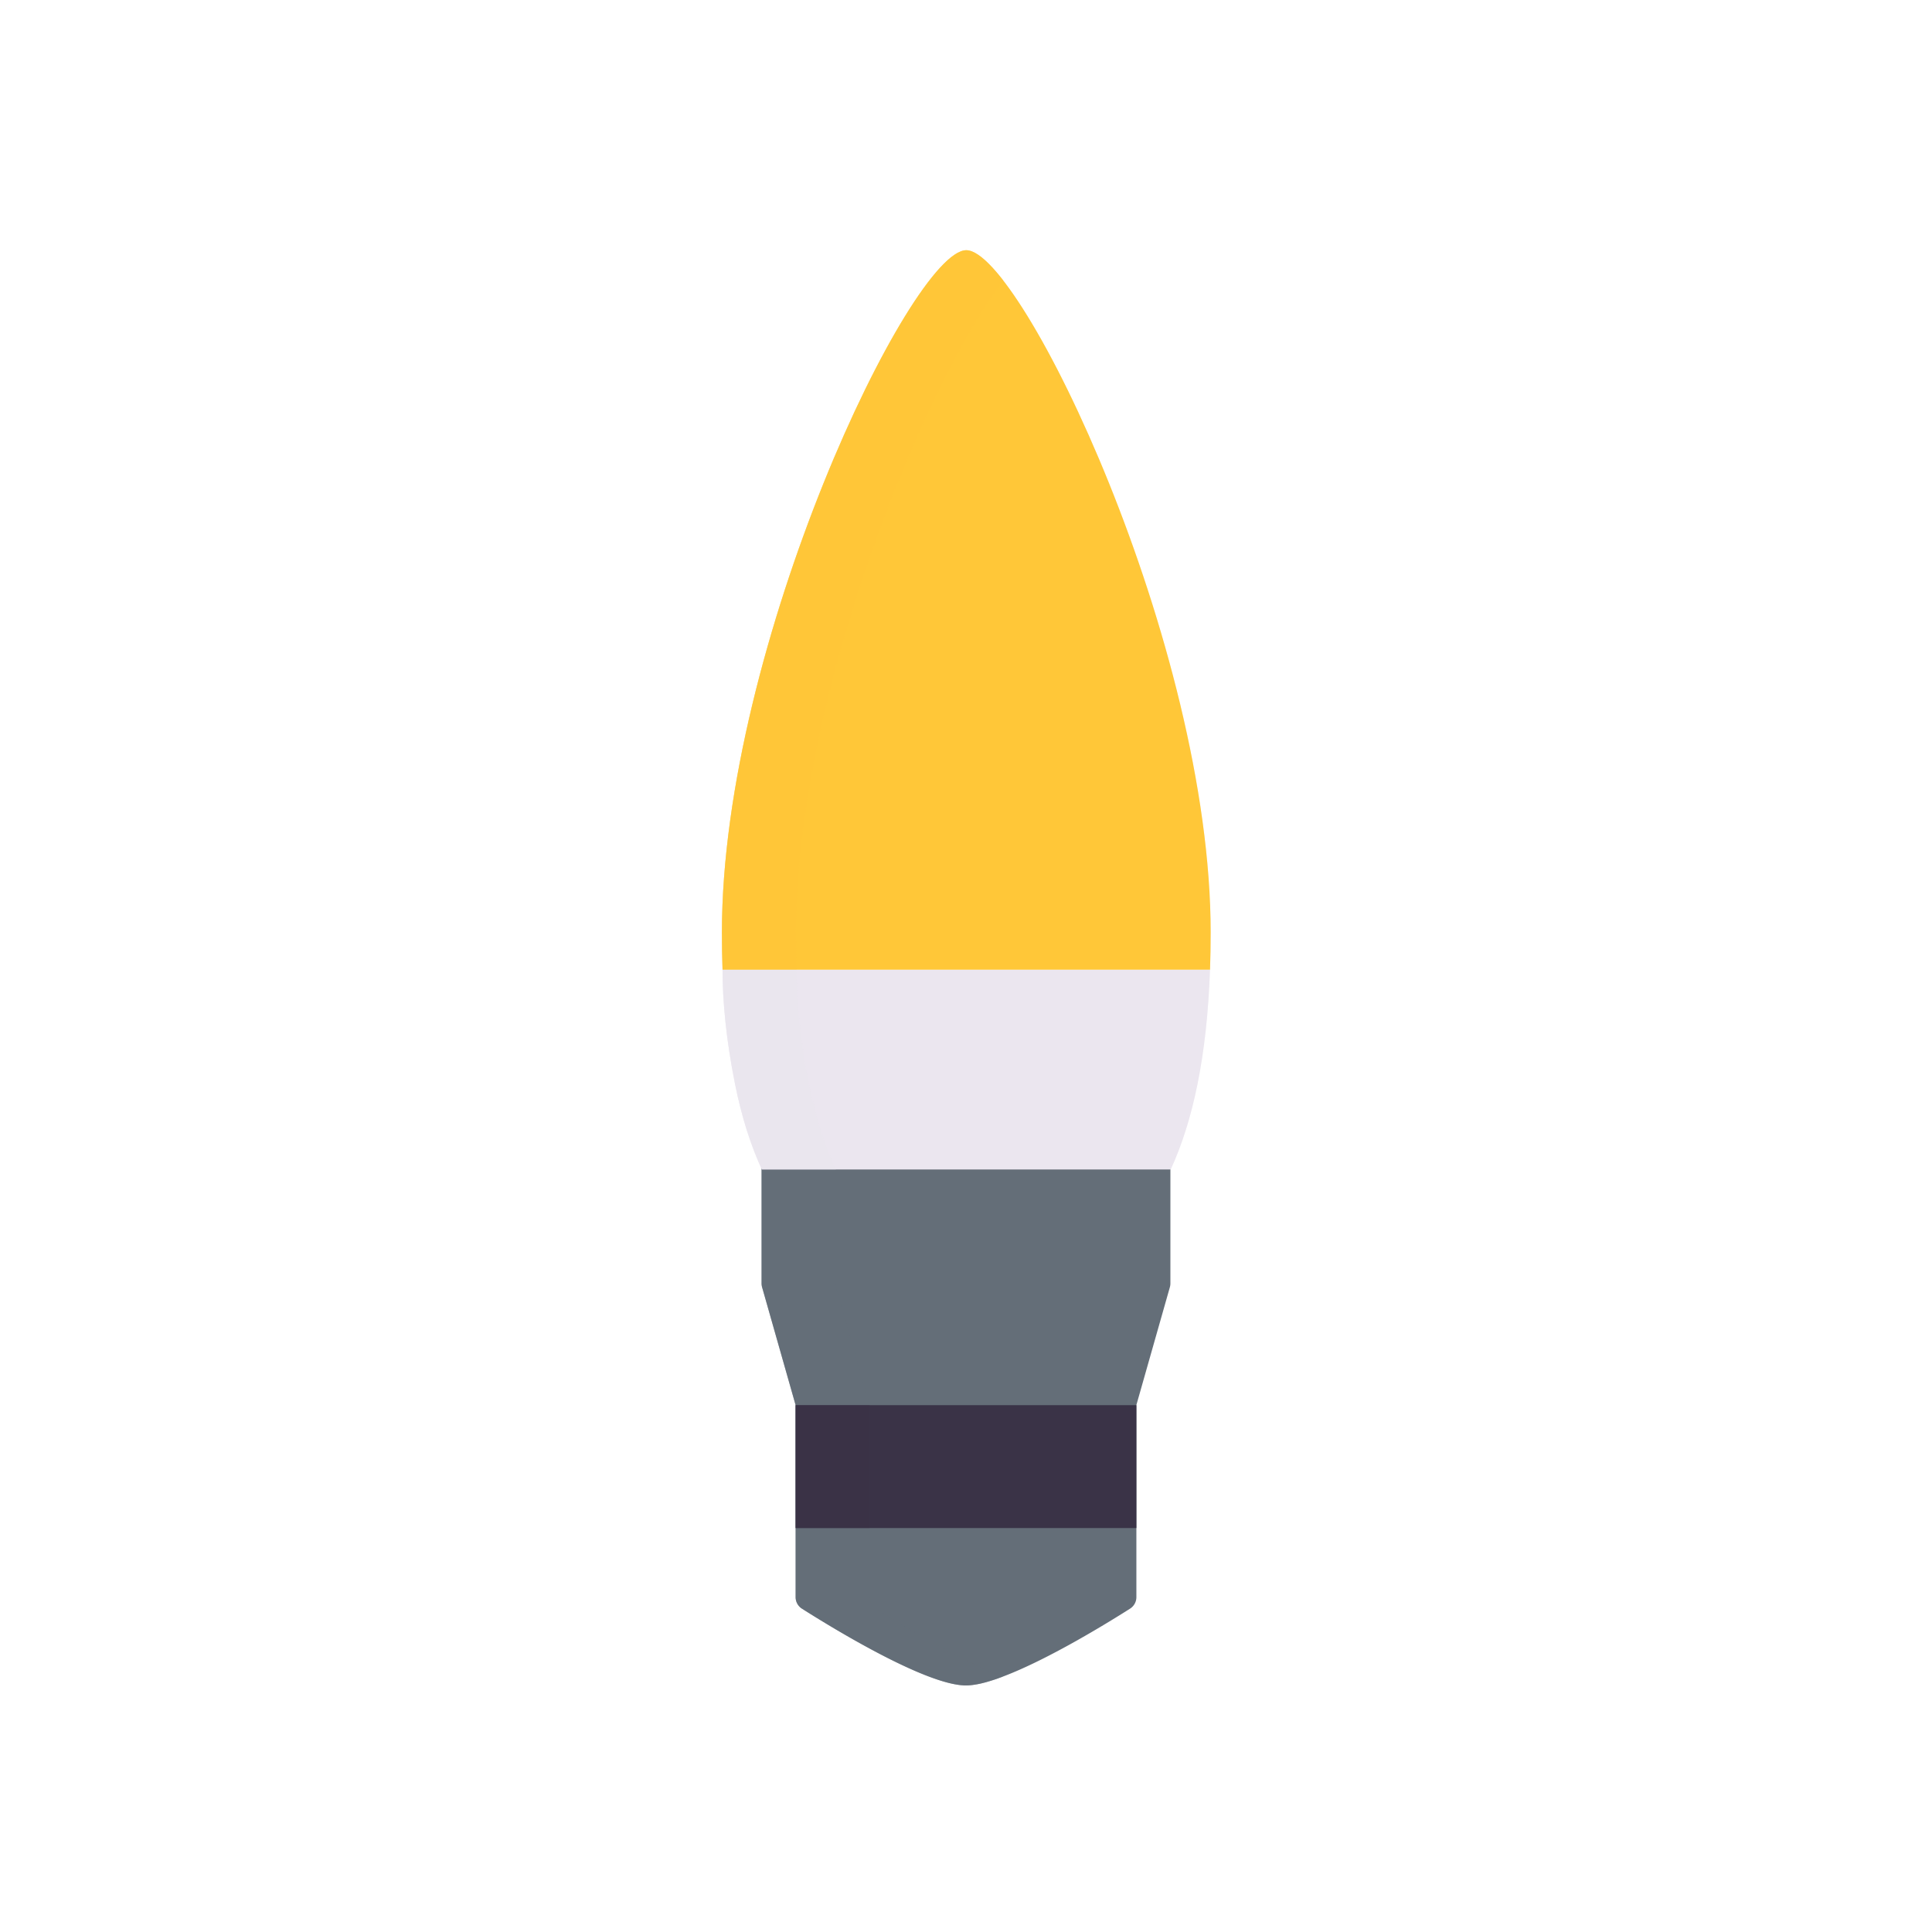 <svg xmlns="http://www.w3.org/2000/svg" width="430" height="430" style="width:100%;height:100%;transform:translate3d(0,0,0);content-visibility:visible" viewBox="0 0 430 430"><defs><clipPath id="a"><path d="M0 0h430v430H0z"/></clipPath><clipPath id="c"><path d="M0 0h430v430H0z"/></clipPath><clipPath id="b"><path d="M0 0h430v430H0z"/></clipPath></defs><g clip-path="url(#a)"><g clip-path="url(#b)" style="display:block"><g style="display:block"><path fill="#646E78" d="M260.491 259.476v26.17c0 .28-.04.55-.11.82l-7.47 26.28h.01v42.74c0 1.02-.52 1.97-1.38 2.53-4.34 2.76-18.03 11.26-28.31 15.13-.38.14-.75.28-1.11.41-.07.03-.14.05-.21.08-.34.11-.68.23-1.01.33-.37.12-.73.23-1.08.33-.3.09-.59.17-.88.24-.64.17-1.26.3-1.84.39-.76.13-1.46.2-2.1.2-9.09 0-30.85-13.49-36.54-17.11a3.022 3.022 0 0 1-1.38-2.53v-42.74l-7.47-26.28a3.24 3.24 0 0 1-.11-.82v-26.17h90.99z" class="tertiary"/><path fill="#646E78" d="M26.865 55.845c-.38.14-.75.28-1.11.41-.07.03-.14.05-.21.08-.34.11-.68.23-1.01.33-.37.12-.73.23-1.08.33-.3.09-.59.17-.88.24-.64.17-1.26.3-1.84.39-.76.13-1.46.2-2.1.2-9.09 0-30.85-13.49-36.54-17.11a3.022 3.022 0 0 1-1.38-2.53v-42.74l-7.47-26.28a3.24 3.24 0 0 1-.11-.82v-26.17h16.47v26.17c0 .28.04.55.11.82l7.47 26.28v42.74c0 1.02.52 1.98 1.38 2.53 4.34 2.76 18.02 11.26 28.3 15.13z" class="tertiary" opacity=".5" style="mix-blend-mode:multiply" transform="translate(196.366 317.301)"/><path fill="#3A3347" d="M252.92 312.742v27.35h-75.84v-27.35h75.84z" class="quaternary"/><path fill="#3A3347" d="M8.235-13.675v27.35h-16.47v-27.35h16.47z" class="quaternary" opacity=".5" style="mix-blend-mode:multiply" transform="translate(185.315 326.417)"/></g><g opacity=".2" style="display:block"><path fill="#EBE6EF" d="M269.314 215.81c-.69 19.29-3.81 33.76-8.75 44.47v.01c0 .01-.01.01-.01.02v-.03h-90.99c-2.47-5.36-4.49-11.65-5.97-19.02-1.97-9.79-2.78-18.46-2.78-25.45h108.5z" class="secondary" opacity="1"/><path fill="#FFC738" d="M269.454 207.54c0 2.85-.05 5.61-.14 8.27h-108.5c-.09-2.66-.14-5.42-.14-8.27 0-64.13 42.17-151.85 54.39-151.85 12.22 0 54.39 87.72 54.39 151.85z" class="primary" opacity="1"/><path fill="#EBE6EF" d="M6.64 3.215c1.48 7.37 3.5 13.66 5.97 19.02H-3.86c-2.47-5.36-4.49-11.65-5.97-19.02-1.97-9.79-2.78-18.46-2.78-25.45H3.86c0 6.99.81 15.66 2.78 25.45z" class="secondary" opacity=".5" style="mix-blend-mode:multiply" transform="translate(173.424 238.045)"/><path fill="#FFC738" d="M-14.845 71.79c0 2.85.05 5.61.14 8.27h-16.47c-.09-2.66-.14-5.42-.14-8.27 0-64.13 42.17-151.85 54.39-151.85 2.03 0 4.88 2.42 8.24 6.74-16.83 21.73-46.16 91.62-46.16 145.11z" class="primary" opacity=".5" style="mix-blend-mode:multiply" transform="translate(191.989 135.75)"/></g><g style="display:block"><path fill="#EBE6EF" d="M269.314 215.81c-.69 19.29-3.81 33.76-8.75 44.47v.01c0 .01-.01.01-.01.02v-.03h-90.99c-2.47-5.36-4.49-11.65-5.97-19.02-1.97-9.79-2.78-18.46-2.78-25.45h108.5z" class="secondary"/><path fill="#FFC738" d="M269.454 207.54c0 2.85-.05 5.61-.14 8.27h-108.5c-.09-2.66-.14-5.42-.14-8.27 0-64.13 42.17-151.85 54.39-151.85 12.22 0 54.39 87.72 54.39 151.85z" class="primary"/><path fill="#EBE6EF" d="M6.64 3.215c1.48 7.37 3.5 13.66 5.97 19.02H-3.86c-2.47-5.36-4.49-11.65-5.97-19.02-1.97-9.79-2.78-18.46-2.78-25.45H3.86c0 6.99.81 15.66 2.78 25.45z" class="secondary" opacity=".5" style="mix-blend-mode:multiply" transform="translate(173.424 238.045)"/><path fill="#FFC738" d="M-14.845 71.79c0 2.85.05 5.61.14 8.27h-16.47c-.09-2.66-.14-5.42-.14-8.27 0-64.13 42.17-151.85 54.39-151.85 2.03 0 4.88 2.42 8.24 6.74-16.83 21.73-46.16 91.62-46.16 145.11z" class="primary" opacity=".5" style="mix-blend-mode:multiply" transform="translate(191.989 135.75)"/></g><path fill="none" class="primary" style="display:none"/><path fill="none" class="primary" style="display:none"/><path fill="none" class="primary" style="display:none"/><path fill="none" class="primary" style="display:none"/><path fill="none" class="primary" style="display:none"/><path fill="none" class="primary" style="display:none"/><path fill="none" class="primary" style="display:none"/></g><g clip-path="url(#c)" style="display:none"><path class="primary" style="display:none"/><g style="display:none"><path class="secondary"/><path class="primary"/><path class="secondary" style="mix-blend-mode:multiply"/><path class="primary" style="mix-blend-mode:multiply"/></g><g style="display:none"><path class="tertiary"/><path class="tertiary" style="mix-blend-mode:multiply"/><path class="quaternary"/><path class="quaternary" style="mix-blend-mode:multiply"/></g></g></g></svg>